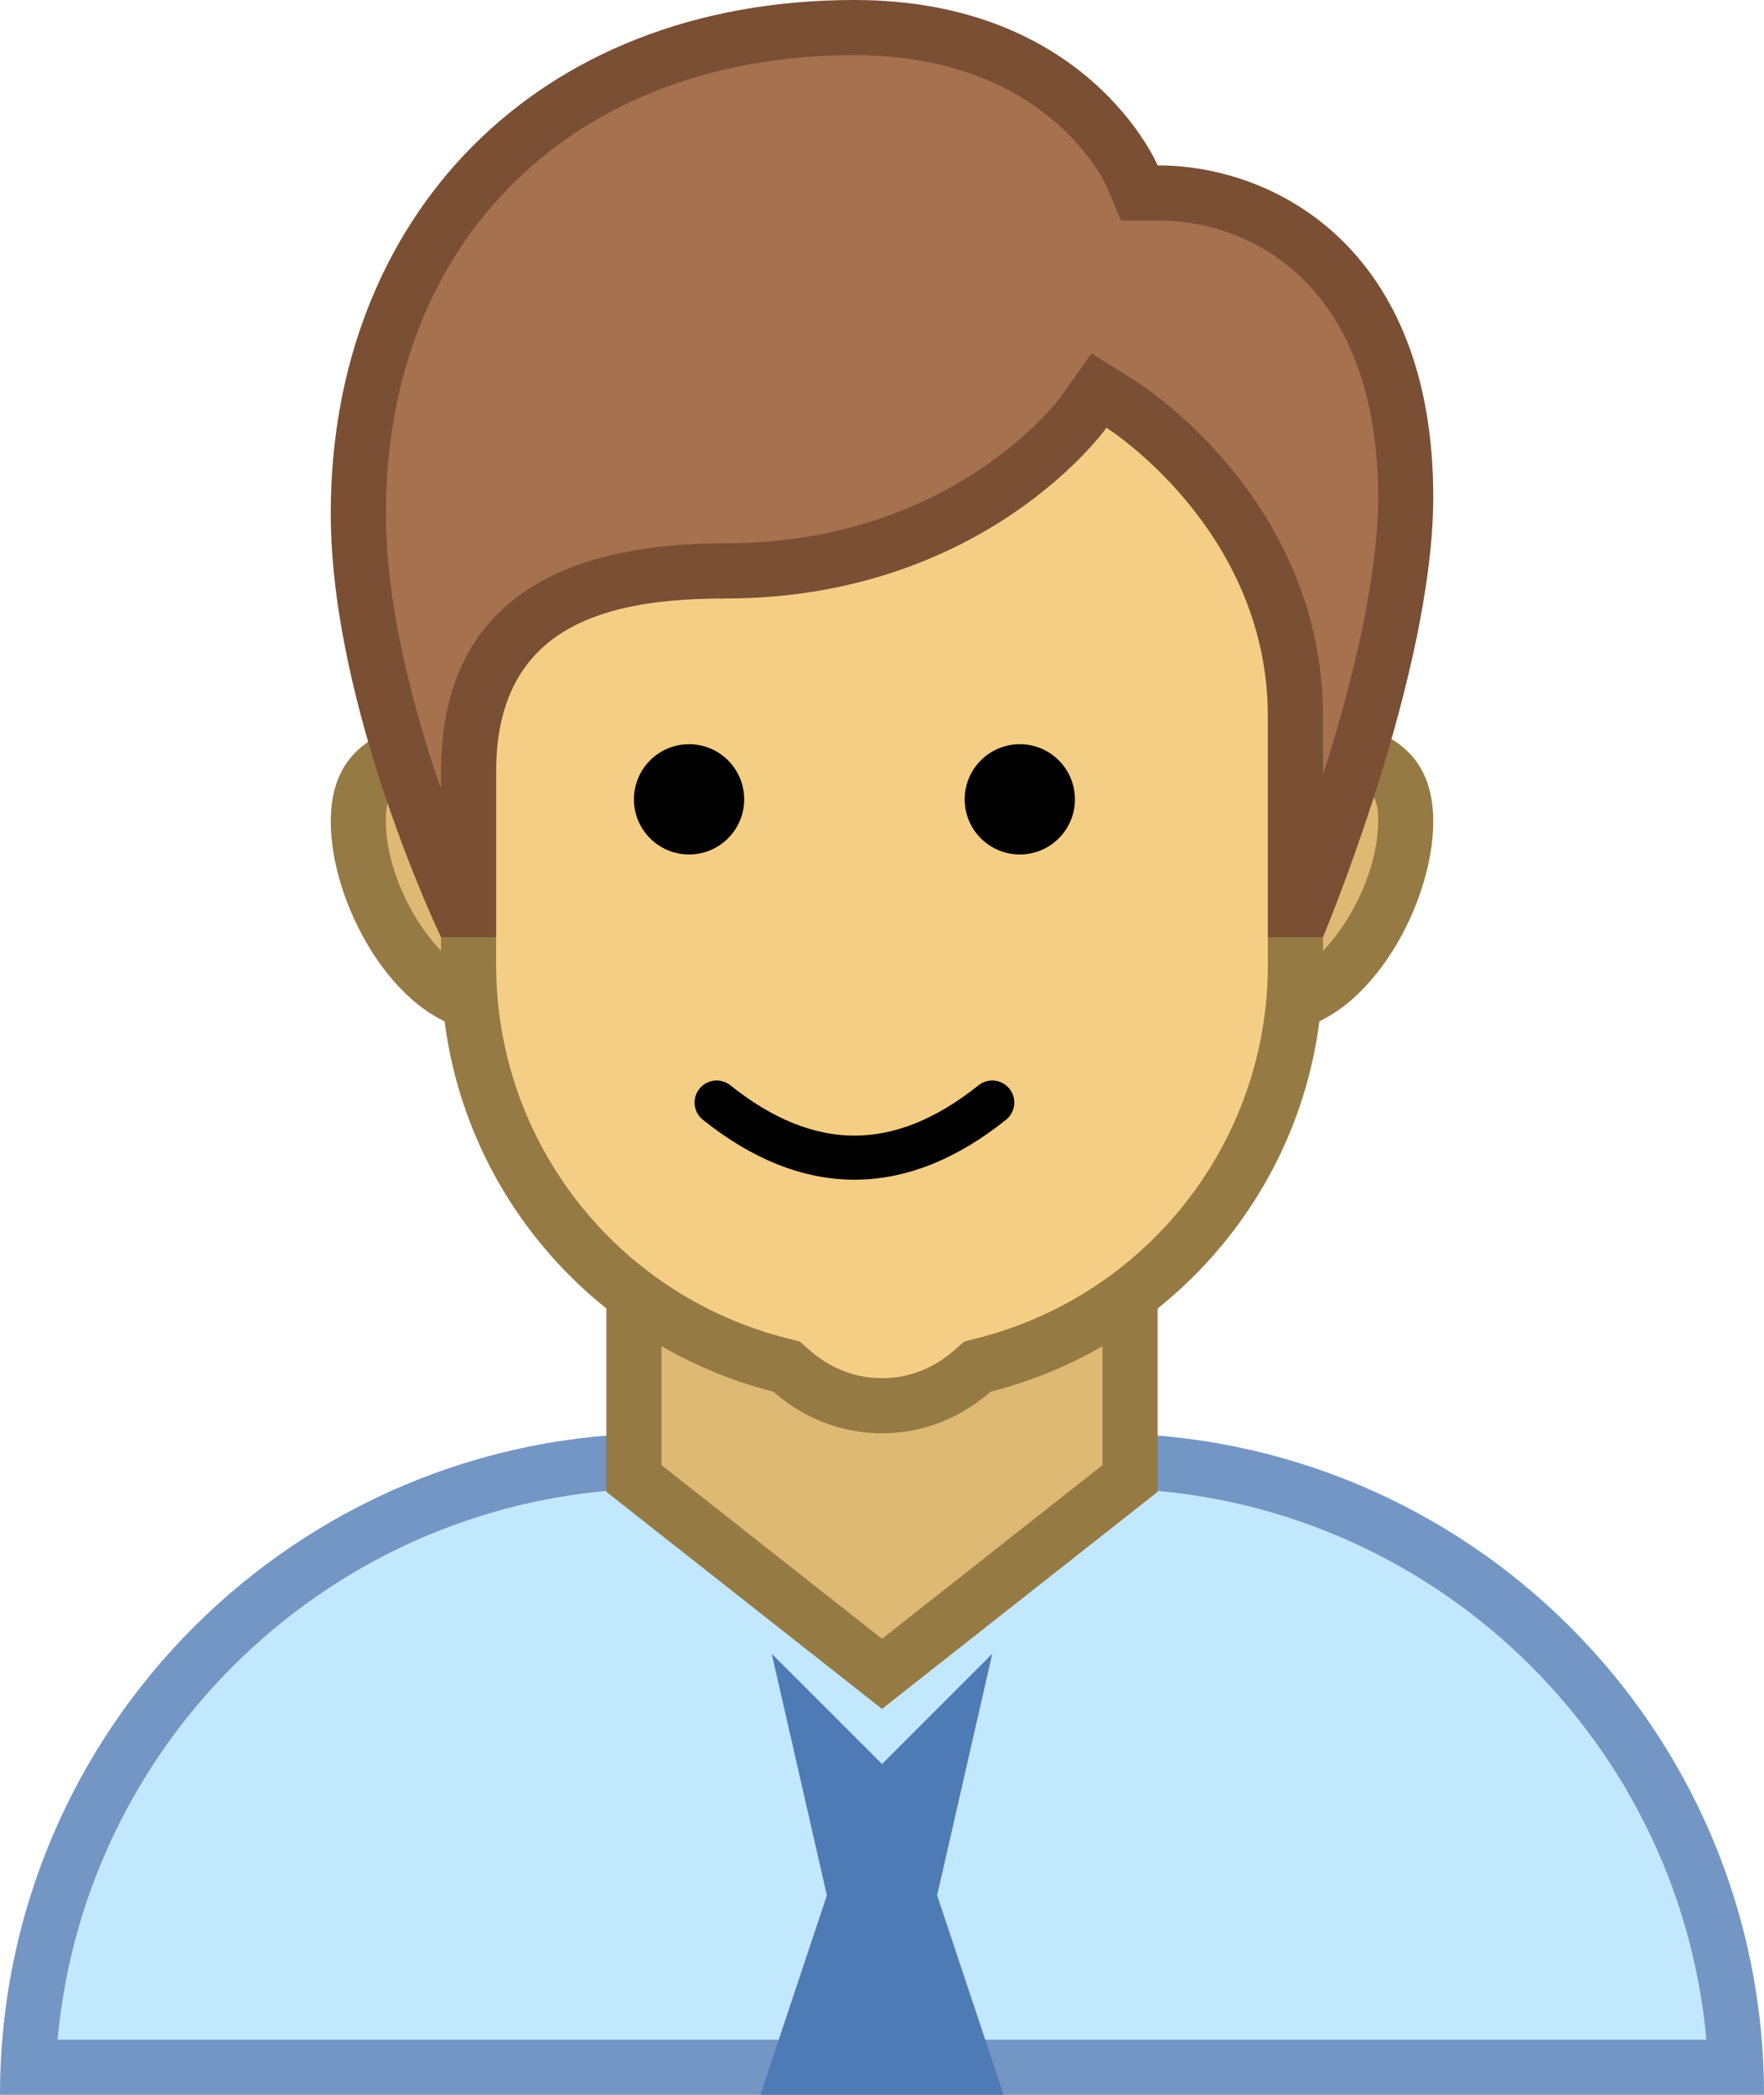 <?xml version="1.0" encoding="UTF-8"?>
<svg width="32px" height="38px" viewBox="0 0 32 38" version="1.1" xmlns="http://www.w3.org/2000/svg" xmlns:xlink="http://www.w3.org/1999/xlink">
    <!-- Generator: Sketch 54.1 (76490) - https://sketchapp.com -->
    <title>agent</title>
    <desc>Created with Sketch.</desc>
    <g id="agent" stroke="none" stroke-width="1" fill="none" fill-rule="evenodd">
        <g id="Group">
            <g transform="translate(6, 0)"></g>
        </g>
        <g id="Group" transform="translate(0, 26)" fill-rule="nonzero">
            <path d="M0.511,11.5 C0.774,5.39 5.826,0.5 12,0.5 L20,0.5 C26.174,0.5 31.227,5.39 31.489,11.5 L0.511,11.5 Z" id="Path" fill="#C2E8FF"></path>
            <path d="M20,1 C25.729,1 30.448,5.401 30.955,11 L1.045,11 C1.552,5.401 6.271,1 12,1 L20,1 L20,1 Z M20,0 L12,0 C5.373,0 0,5.373 0,12 L0,12 L32,12 L32,12 C32,5.373 26.627,0 20,0 L20,0 Z" id="Shape" fill="#7496C4"></path>
        </g>
        <g id="Group" transform="translate(9, 26)"></g>
        <g id="Group" transform="translate(11, 21)" fill-rule="nonzero">
            <polygon id="Path" fill="#DEB974" points="0.5 5.819 0.5 0.5 9.5 0.5 9.5 5.819 5 9.364"></polygon>
            <path d="M9,1 L9,5.577 L5,8.728 L1,5.577 L1,1 L9,1 L9,1 Z M10,0 L0,0 L0,6.062 L5,10 L10,6.062 L10,0 L10,0 Z" id="Shape" fill="#967A44"></path>
        </g>
        <polygon id="Path" fill="#4E7AB5" fill-rule="nonzero" points="18 30 16 32 14 30 15 34.381 13 40.381 19 40.381 17 34.381"></polygon>
        <g id="Group" transform="translate(6, 13)" fill-rule="nonzero">
            <path d="M17.143,5.214 C15.843,5.214 14.787,4.156 14.787,2.857 C14.787,1.558 15.844,0.5 17.143,0.5 C19.106,0.5 19.5,1.038 19.5,1.905 C19.5,3.319 18.335,5.214 17.143,5.214 Z M2.857,5.214 C1.665,5.214 0.5,3.319 0.5,1.904 C0.5,1.037 0.895,0.499 2.857,0.499 C4.157,0.499 5.213,1.556 5.213,2.856 C5.213,4.156 4.157,5.214 2.857,5.214 Z" id="Shape" fill="#DEB974"></path>
            <path d="M17.143,1 C19,1 19,1.481 19,1.905 C19,3.139 17.959,4.715 17.143,4.715 C16.119,4.715 15.286,3.882 15.286,2.858 C15.286,1.833 16.119,1 17.143,1 L17.143,1 Z M2.857,1 C3.881,1 4.714,1.833 4.714,2.857 C4.714,3.881 3.881,4.714 2.857,4.714 C2.041,4.714 1,3.139 1,1.904 C1,1.481 1,1 2.857,1 L2.857,1 Z M17.143,0 C15.565,0 14.286,1.279 14.286,2.857 C14.286,4.435 15.565,5.714 17.143,5.714 C18.721,5.714 20,3.482 20,1.904 C20,0.327 18.721,0 17.143,0 L17.143,0 Z M2.857,0 C1.279,0 0,0.327 0,1.905 C0,3.483 1.279,5.715 2.857,5.715 C4.435,5.715 5.714,4.436 5.714,2.858 C5.714,1.28 4.435,0 2.857,0 L2.857,0 Z" id="Shape" fill="#967A44"></path>
        </g>
        <g id="Group" transform="translate(8, 4)" fill-rule="nonzero">
            <path d="M8,21.5 C7.396,21.5 6.828,21.282 6.358,20.87 L6.267,20.79 L6.151,20.76 C2.824,19.916 0.5,16.93 0.5,13.5 L0.5,4.202 C0.5,2.375 1.986,0.889 3.812,0.889 L12.187,0.889 C14.013,0.889 15.5,2.375 15.5,4.202 L15.5,13.5 C15.5,16.93 13.176,19.916 9.849,20.76 L9.733,20.79 L9.642,20.87 C9.172,21.282 8.604,21.5 8,21.5 Z" id="Path" fill="#F5CE85"></path>
            <path d="M12.187,1.389 C13.738,1.389 15,2.651 15,4.202 L15,13.5 C15,16.701 12.831,19.487 9.725,20.276 L9.492,20.335 L9.311,20.494 C9.048,20.725 8.608,21 8,21 C7.392,21 6.952,20.725 6.689,20.494 L6.508,20.335 L6.275,20.276 C3.169,19.487 1,16.701 1,13.5 L1,4.202 C1,2.651 2.262,1.389 3.813,1.389 L12.187,1.389 L12.187,1.389 Z M12.187,0.389 L3.812,0.389 C1.707,0.389 0,2.096 0,4.202 L0,13.5 C0,17.237 2.566,20.366 6.029,21.245 C6.557,21.709 7.242,22 8,22 C8.758,22 9.443,21.709 9.971,21.245 C13.434,20.366 16,17.237 16,13.5 L16,4.202 C16,2.096 14.293,0.389 12.187,0.389 L12.187,0.389 Z" id="Shape" fill="#967A44"></path>
        </g>
        <path d="M23.5,16.5 L23.5,13 C23.5,9.364 20.467,7.418 20.337,7.337 L19.939,7.087 L19.664,7.47 C19.579,7.588 17.545,10.357 13.15,10.357 C12,10.357 8.5,10.357 8.5,14 L8.5,16.5 L8.321,16.5 C7.885,15.518 6.5,12.168 6.5,9.312 C6.5,4.041 10.117,0.5 15.5,0.5 C19.339,0.5 20.492,3.085 20.539,3.195 L20.67,3.498 L21,3.5 C22.671,3.5 25.5,4.662 25.5,9.015 C25.5,11.638 24.093,15.408 23.662,16.5 L23.5,16.5 Z" id="Path" fill="#A6714E" fill-rule="nonzero"></path>
        <path d="M15.5,1 C18.983,1 20.038,3.297 20.077,3.385 L20.334,4 L21,4 C22.845,4 25,5.313 25,9.015 C25,10.551 24.493,12.513 24,14.058 L24,13 C24,9.091 20.742,7.001 20.603,6.913 L19.802,6.41 L19.255,7.182 C19.236,7.209 17.314,9.856 13.15,9.856 C9.733,9.857 8,11.251 8,14 L8,14.314 C7.509,12.892 7,11.009 7,9.311 C7,4.34 10.416,1 15.5,1 L15.5,1 Z M15.5,0 C9.681,0 6,3.981 6,9.311 C6,12.842 8,17 8,17 L9,17 C9,17 9,14.971 9,14 C9,11.332 11.024,10.857 13.15,10.857 C17.88,10.857 20.072,7.76 20.072,7.76 C20.072,7.76 23,9.599 23,13 C23,14.069 23,17 23,17 L24,17 C24,17 26,12.232 26,9.015 C26,4.498 23.123,3 21,3 C21,3 19.747,0 15.5,0 L15.5,0 Z" id="Shape" fill="#7A4F34" fill-rule="nonzero"></path>
        <circle id="Oval" fill="#000000" cx="12.5" cy="14.5" r="1"></circle>
        <circle id="Oval" fill="#000000" cx="18.5" cy="14.5" r="1"></circle>
        <path d="M18,20 C16.333,21.333 14.667,21.333 13,20" id="Path-2" stroke="#000000" stroke-width="0.8" stroke-linecap="round" stroke-linejoin="round"></path>
    </g>
</svg>